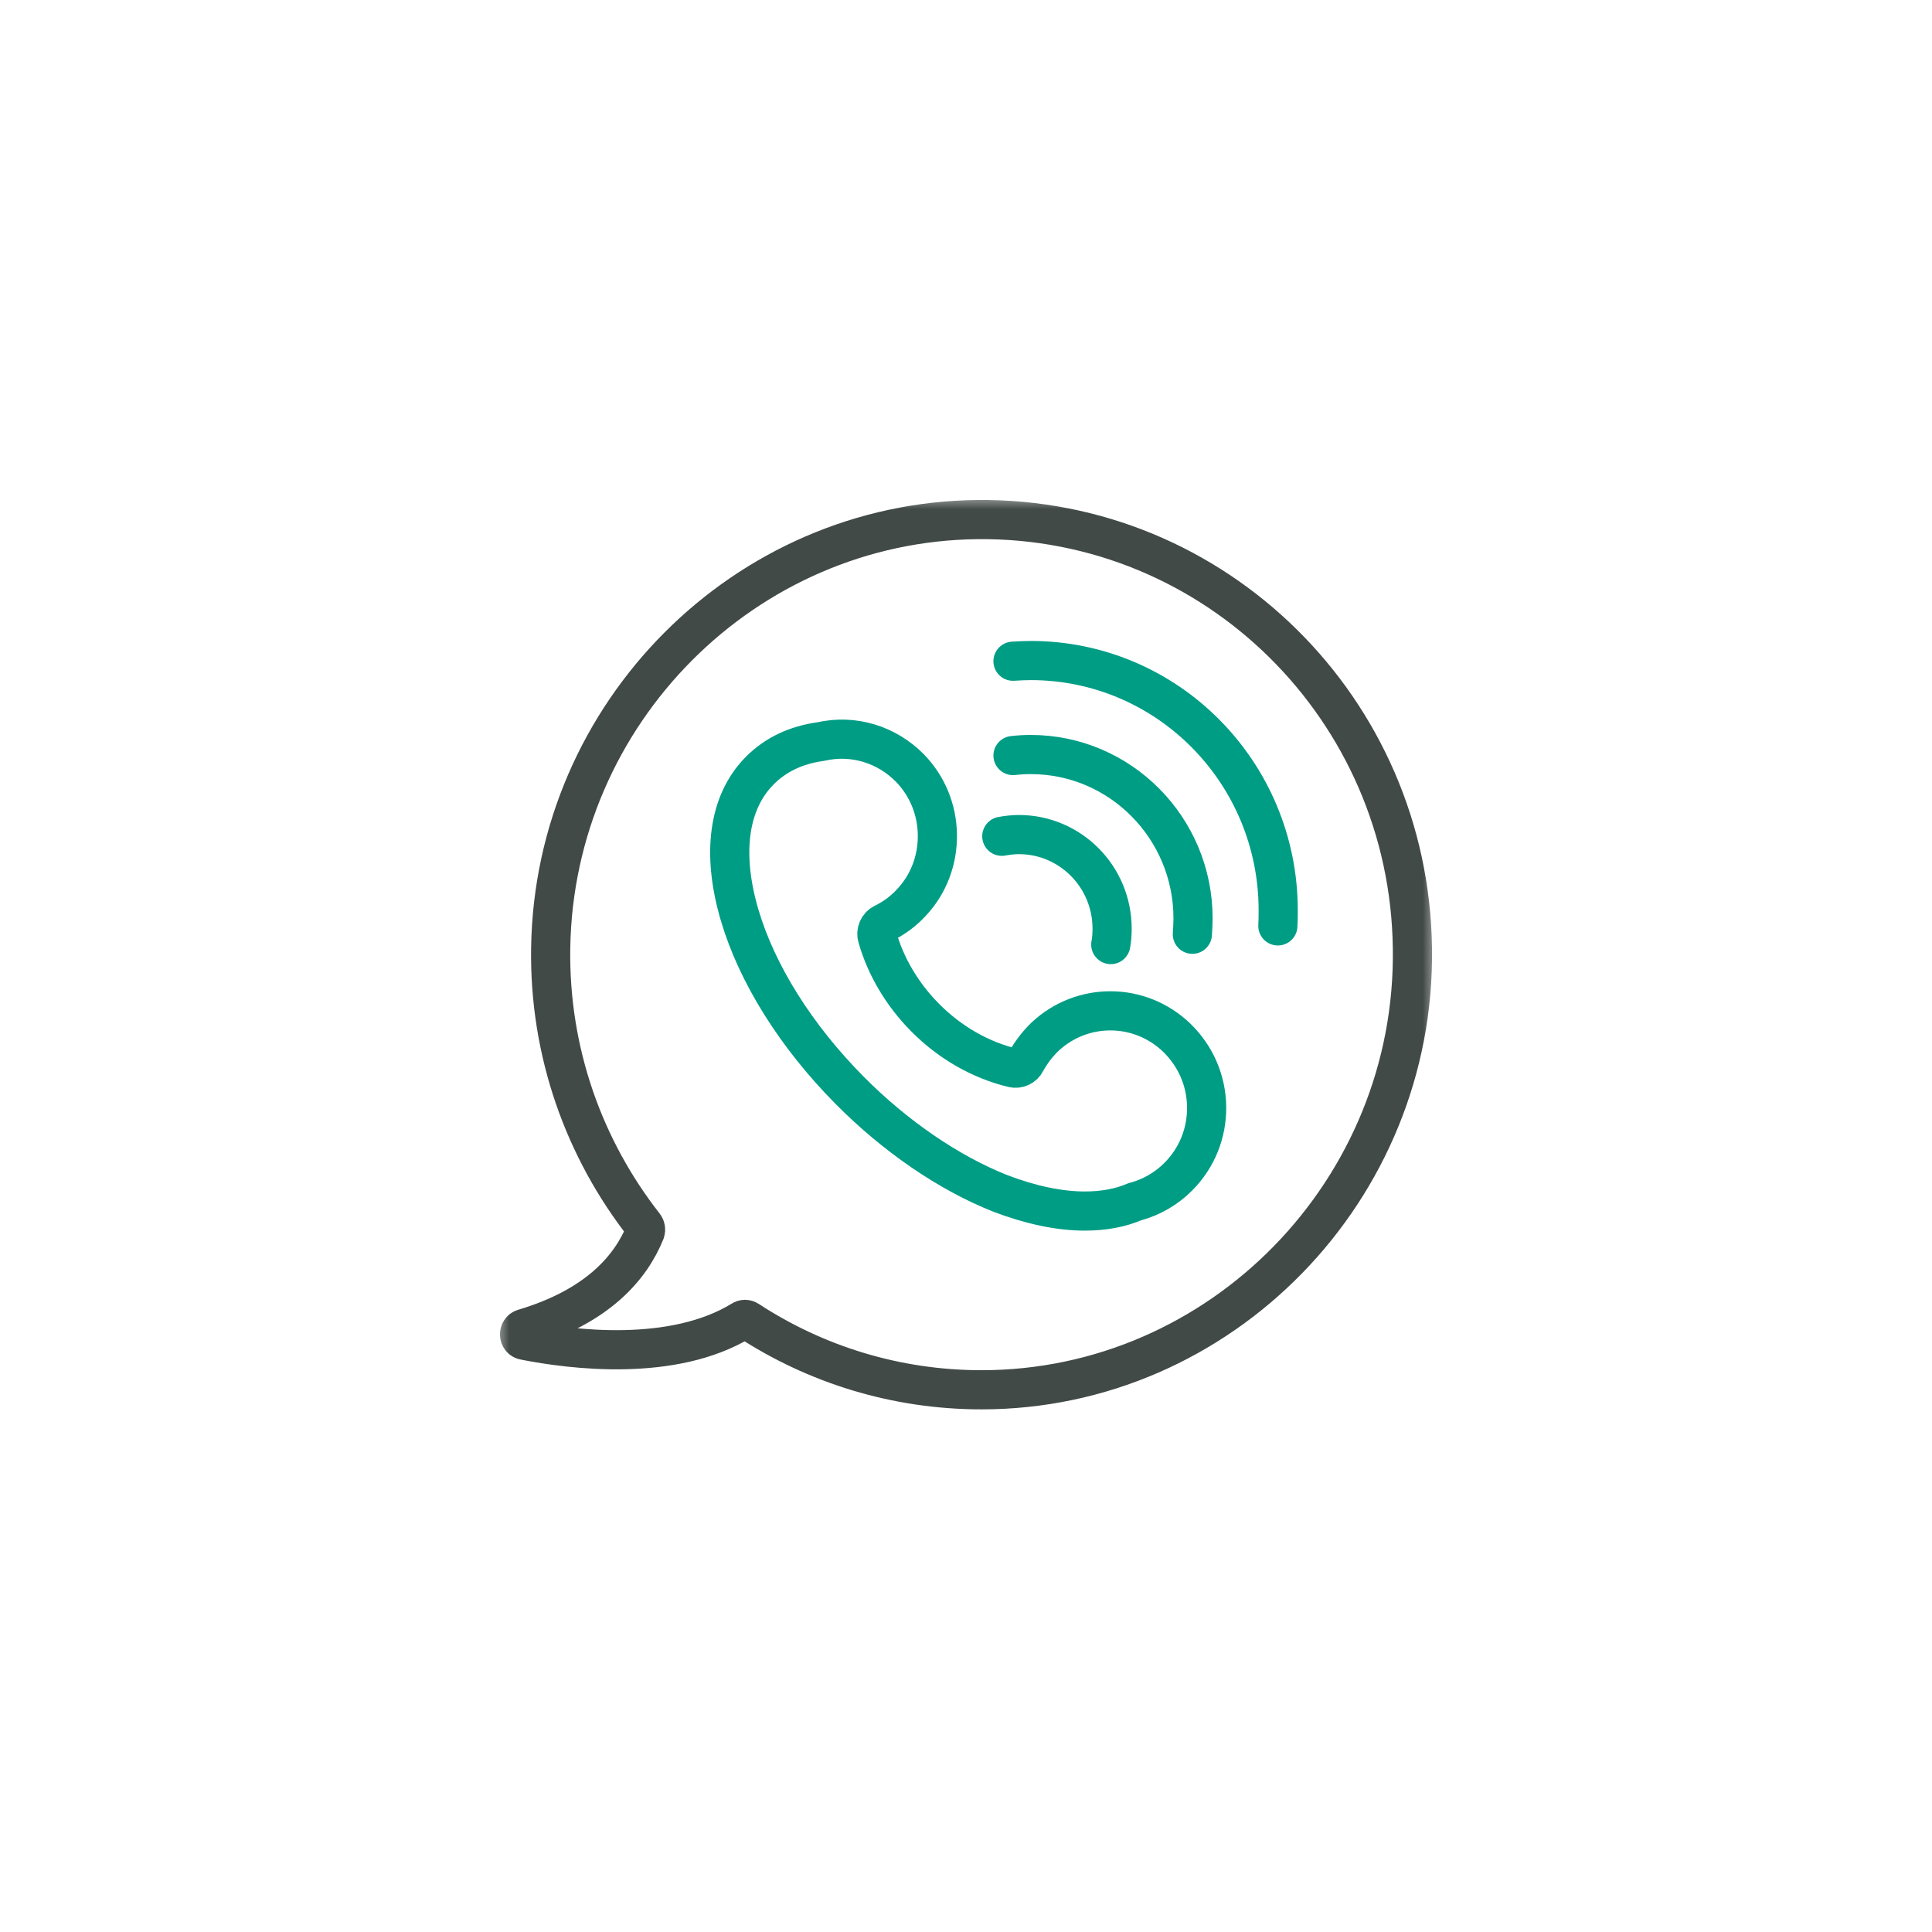 <svg width="74" height="74" viewBox="0 0 74 74" fill="none" xmlns="http://www.w3.org/2000/svg">
<mask id="mask0_2009_10" style="mask-type:alpha" maskUnits="userSpaceOnUse" x="19" y="19" width="36" height="36">
<rect x="19" y="19" width="36" height="36" fill="#D9D9D9"/>
</mask>
<g mask="url(#mask0_2009_10)">
<path d="M41.555 46.386C40.566 46.386 39.474 46.152 38.318 45.712C36.353 44.934 34.299 43.533 32.539 41.757C30.497 39.696 28.995 37.311 28.327 35.042C27.634 32.683 27.903 30.725 29.098 29.519C29.701 28.91 30.485 28.534 31.435 28.404C32.681 28.119 33.952 28.508 34.851 29.416C35.519 30.103 35.891 31.01 35.904 31.97C35.917 32.942 35.57 33.862 34.915 34.562C34.607 34.9 34.234 35.172 33.836 35.366C33.644 35.457 33.541 35.69 33.605 35.898C33.926 37.026 34.568 38.102 35.429 38.97C36.392 39.943 37.561 40.604 38.794 40.902C38.999 40.954 39.205 40.85 39.294 40.669C39.487 40.318 39.731 39.994 40.026 39.709C41.452 38.374 43.661 38.387 45.074 39.748C45.793 40.448 46.204 41.382 46.217 42.393C46.229 43.404 45.844 44.35 45.138 45.063C44.675 45.53 44.11 45.854 43.494 46.023C43.494 46.023 43.494 46.023 43.481 46.023C42.916 46.269 42.261 46.386 41.555 46.386Z" stroke="#009D85" stroke-width="1.5" stroke-miterlimit="10" stroke-linecap="round" stroke-linejoin="round"/>
<path d="M38.371 32.031C38.589 31.992 38.808 31.966 39.026 31.966C40.991 31.966 42.596 33.573 42.596 35.57C42.596 35.777 42.583 35.985 42.545 36.179" stroke="#009D85" stroke-width="1.5" stroke-miterlimit="10" stroke-linecap="round" stroke-linejoin="round"/>
<path d="M38.8 28.939C39.031 28.913 39.249 28.9 39.48 28.9C42.909 28.9 45.696 31.714 45.696 35.175C45.696 35.382 45.683 35.59 45.67 35.784" stroke="#009D85" stroke-width="1.5" stroke-miterlimit="10" stroke-linecap="round" stroke-linejoin="round"/>
<path d="M38.8 25.326C39.031 25.313 39.249 25.3 39.48 25.3C44.72 25.3 48.958 29.591 48.958 34.867C48.958 35.075 48.958 35.269 48.945 35.464" stroke="#009D85" stroke-width="1.5" stroke-miterlimit="10" stroke-linecap="round" stroke-linejoin="round"/>
<path d="M37.441 19.901C28.529 19.992 21.234 27.304 21.093 36.301C21.029 40.319 22.39 44.027 24.676 46.944C24.727 47.009 24.74 47.1 24.715 47.178C24.162 48.552 22.891 50.042 20.066 50.885C19.834 50.95 19.847 51.3 20.091 51.339C21.863 51.689 25.768 52.194 28.413 50.574C28.49 50.522 28.58 50.522 28.657 50.574C31.238 52.259 34.308 53.232 37.595 53.232C46.765 53.232 54.239 45.57 54.098 36.314C53.982 27.174 46.559 19.811 37.441 19.901Z" stroke="#424A48" stroke-width="1.5" stroke-miterlimit="10" stroke-linecap="round" stroke-linejoin="round"/>
</g>
</svg>
